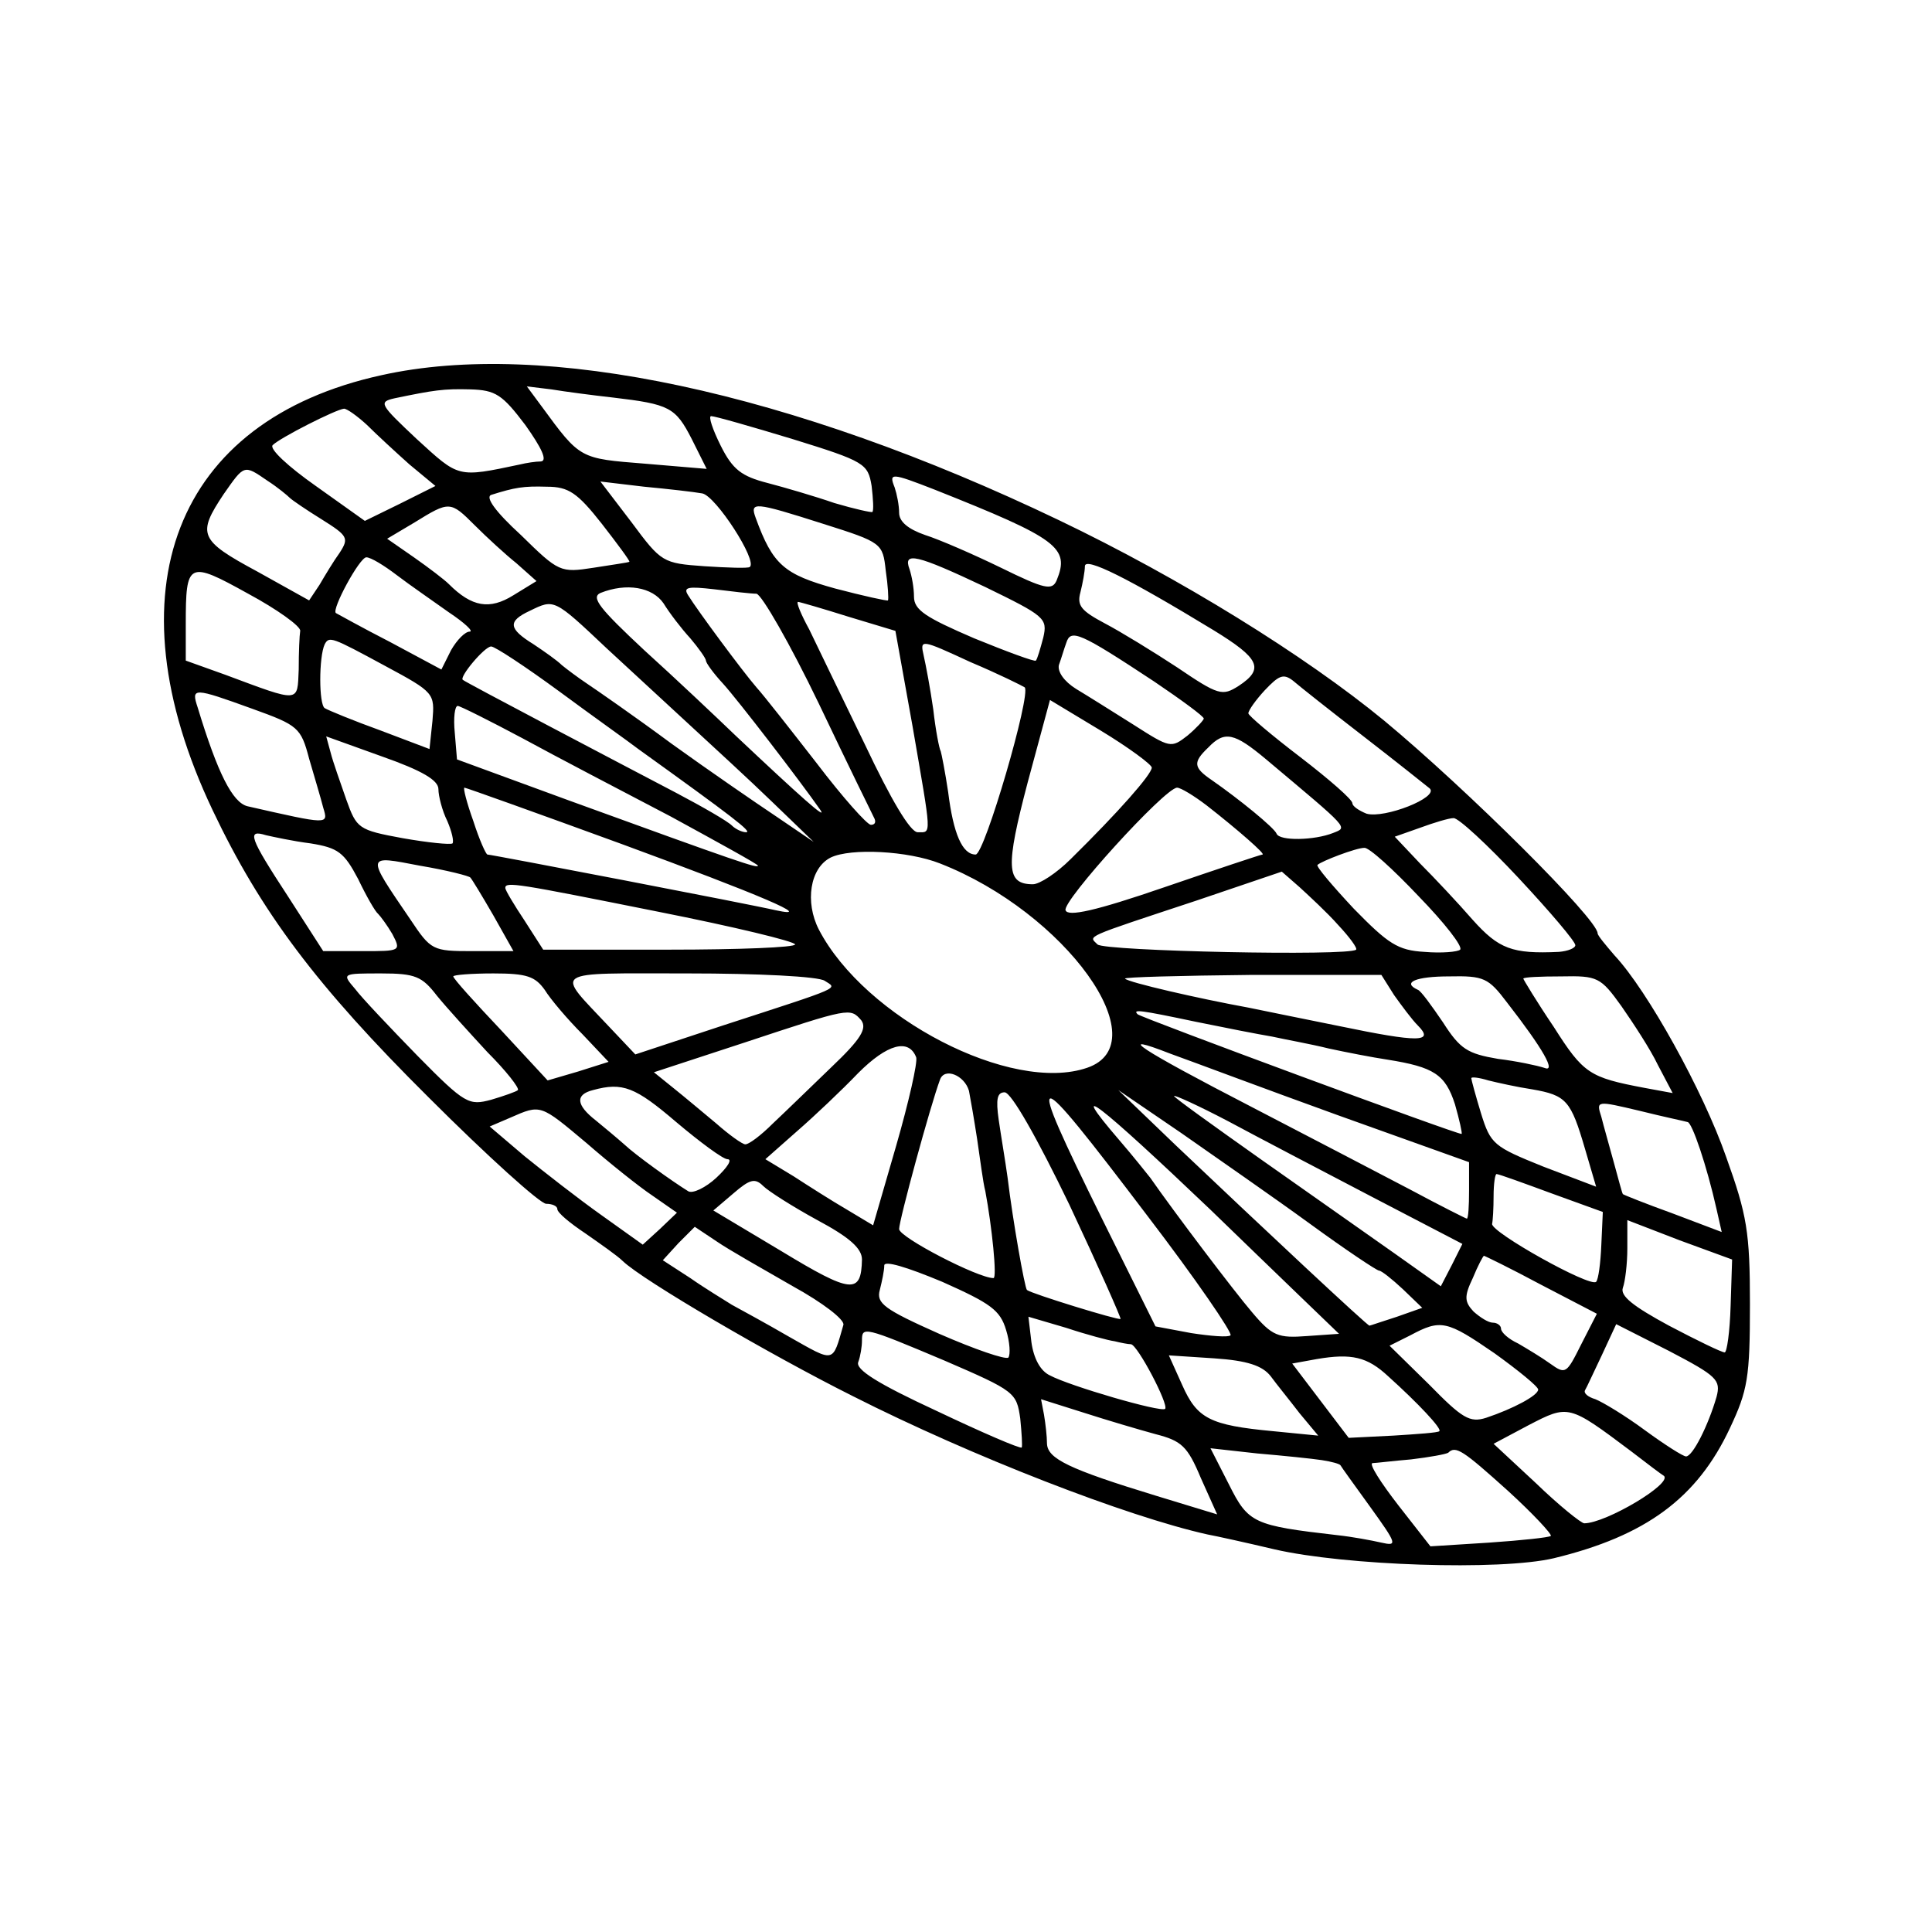<?xml version="1.0" standalone="no"?>
<!DOCTYPE svg PUBLIC "-//W3C//DTD SVG 20010904//EN"
 "http://www.w3.org/TR/2001/REC-SVG-20010904/DTD/svg10.dtd">
<svg version="1.0" xmlns="http://www.w3.org/2000/svg"
 width="260pt" height="260pt" viewBox="0 0 260 260"
 preserveAspectRatio="xMidYMid meet">
<g transform="translate(0,260) scale(0.1,-0.1)"
fill="#000000" stroke="none">
<path d="M513 2095 c-278 -61 -367 -290 -227 -585 65 -137 140 -237 291 -387
79 -79 150 -143 158 -143 8 0 15 -3 15 -7 0 -5 17 -19 38 -33 20 -14 43 -30
50 -37 27 -26 198 -126 310 -182 160 -81 369 -162 477 -186 11 -2 52 -11 90
-20 95 -22 304 -29 376 -12 124 30 193 81 237 175 24 51 27 68 27 167 0 97 -4
120 -32 198 -31 89 -106 224 -150 271 -12 14 -23 27 -23 30 0 19 -175 193
-287 286 -107 88 -275 192 -438 270 -361 173 -693 244 -912 195z m194 -67 c22
-31 30 -48 21 -49 -7 0 -20 -2 -28 -4 -85 -18 -82 -18 -139 34 -50 47 -52 50
-30 55 53 11 66 13 102 12 34 -1 43 -7 74 -48z m118 37 c76 -9 84 -13 106 -56
l20 -40 -83 7 c-88 7 -87 6 -139 77 l-20 27 33 -4 c18 -3 56 -8 83 -11z m-331
-37 c13 -13 38 -36 57 -53 l35 -29 -48 -24 -47 -23 -66 47 c-37 26 -63 50 -58
55 10 10 85 48 96 49 4 0 18 -10 31 -22z m573 -19 c97 -30 101 -33 106 -63 2
-17 3 -33 1 -35 -1 -1 -24 4 -51 12 -26 9 -67 21 -90 27 -35 9 -47 18 -63 50
-11 22 -17 40 -13 40 5 0 54 -14 110 -31z m-707 -56 c14 -9 27 -20 30 -23 3
-3 22 -16 43 -29 35 -22 37 -25 24 -45 -8 -11 -20 -31 -27 -43 l-14 -21 -70
39 c-78 42 -81 50 -45 104 28 40 27 40 59 18z m898 -12 c166 -66 182 -78 164
-122 -6 -14 -16 -12 -75 17 -37 18 -83 38 -102 44 -23 8 -35 18 -35 30 0 10
-3 25 -6 34 -8 20 -5 20 54 -3z m-448 -46 c21 -27 38 -50 37 -51 -1 -1 -23 -4
-48 -8 -45 -7 -47 -6 -98 44 -35 32 -48 51 -40 54 32 10 43 12 75 11 29 0 41
-8 74 -50z m135 41 c18 -3 75 -91 64 -99 -2 -2 -30 -1 -61 1 -56 4 -58 5 -98
59 l-42 55 59 -7 c32 -3 67 -7 78 -9z m-306 -43 c16 -16 41 -39 56 -51 l27
-24 -31 -19 c-32 -20 -56 -16 -87 15 -6 6 -27 22 -47 36 l-36 25 37 22 c47 29
48 29 81 -4z m469 2 c79 -25 80 -26 84 -63 3 -20 4 -38 3 -40 -1 -1 -33 6 -71
16 -69 19 -84 32 -107 95 -8 22 -3 22 91 -8z m-574 -69 c17 -13 49 -35 70 -50
21 -14 34 -26 28 -26 -6 0 -17 -11 -25 -25 l-13 -26 -69 37 c-39 20 -71 38
-73 39 -6 5 32 75 41 75 6 0 24 -11 41 -24z m792 -16 c80 -39 84 -42 78 -68
-4 -15 -8 -29 -10 -31 -1 -2 -39 12 -83 30 -65 28 -81 38 -81 56 0 12 -3 28
-6 37 -9 24 9 20 102 -24z m307 -58 c62 -38 69 -52 34 -75 -22 -14 -27 -13
-83 25 -32 21 -76 48 -97 59 -32 17 -38 24 -33 42 3 12 6 28 6 35 0 13 58 -16
173 -86z m-1229 -1 c-1 -6 -2 -29 -2 -52 -2 -45 3 -45 -99 -7 l-53 19 0 49 c0
84 3 86 84 41 39 -21 71 -44 70 -50z m489 37 c8 -13 24 -34 36 -47 11 -13 21
-27 21 -30 0 -3 10 -17 23 -31 20 -22 103 -130 131 -170 10 -15 -27 18 -114
100 -26 25 -81 77 -123 115 -60 56 -72 71 -59 77 35 14 70 8 85 -14z m125 13
c7 -1 45 -67 84 -148 39 -82 73 -151 75 -155 2 -5 0 -8 -5 -8 -5 0 -38 37 -73
83 -35 45 -71 91 -81 102 -19 22 -79 103 -92 124 -7 11 0 12 35 8 24 -3 50 -6
57 -6z m-201 -74 c38 -35 90 -83 117 -108 26 -24 74 -68 105 -98 l56 -54 -50
34 c-27 18 -91 62 -141 98 -50 37 -102 73 -114 81 -12 8 -28 20 -34 25 -6 6
-23 18 -38 28 -34 21 -35 31 -5 45 33 16 32 17 104 -51z m325 43 l63 -19 23
-128 c26 -151 26 -143 7 -143 -10 0 -36 44 -71 118 -31 64 -65 134 -75 155
-11 20 -18 37 -15 37 2 0 33 -9 68 -20z m411 -87 c37 -25 67 -47 67 -50 0 -2
-10 -13 -22 -23 -22 -17 -23 -17 -73 15 -27 17 -62 39 -77 48 -16 10 -25 23
-23 32 3 8 7 22 10 30 6 19 18 14 118 -52z m-1035 21 c67 -36 67 -37 64 -74
l-4 -38 -66 25 c-36 13 -70 27 -75 30 -8 5 -8 69 0 86 6 11 9 10 81 -29z m861
-29 c9 -9 -54 -225 -66 -225 -18 0 -30 28 -37 84 -4 27 -9 52 -10 55 -2 3 -7
29 -10 56 -4 28 -10 60 -13 73 -5 22 -4 22 63 -9 38 -16 70 -32 73 -34z m-627
-5 c46 -34 94 -68 107 -78 128 -92 154 -112 145 -112 -5 0 -14 4 -19 9 -6 6
-39 25 -75 44 -84 44 -284 149 -287 152 -6 3 29 45 38 45 5 0 46 -27 91 -60z
m1083 -61 c44 -34 84 -66 89 -70 13 -12 -61 -41 -85 -34 -10 4 -19 10 -19 14
0 5 -31 32 -70 62 -38 29 -70 56 -70 59 0 4 10 18 22 31 19 20 25 23 38 13 8
-7 51 -41 95 -75z m-1495 37 c61 -22 65 -25 76 -67 7 -24 16 -54 19 -66 7 -23
8 -23 -102 2 -20 5 -40 44 -67 133 -9 27 -6 27 74 -2z m1210 -79 c0 -9 -45
-60 -109 -123 -19 -19 -42 -34 -51 -34 -36 0 -37 23 -7 137 l30 111 68 -41
c38 -23 69 -46 69 -50z m-846 39 c44 -24 134 -71 199 -105 64 -35 117 -64 117
-66 0 -4 -24 4 -255 88 l-150 55 -3 36 c-2 20 0 36 4 36 3 0 43 -20 88 -44z
m-114 -68 c0 -9 5 -29 12 -43 6 -14 9 -27 7 -30 -3 -2 -33 1 -67 7 -60 11 -62
13 -76 52 -8 23 -18 51 -21 63 l-6 22 75 -27 c54 -19 76 -32 76 -44z m1114 40
c113 -95 110 -91 90 -99 -25 -10 -72 -11 -76 -1 -3 8 -51 47 -87 72 -25 17
-26 24 -5 44 22 23 35 20 78 -16z m-867 -114 c185 -68 263 -101 207 -89 -34 8
-383 75 -388 75 -2 0 -11 20 -19 45 -9 25 -14 45 -12 45 2 0 97 -34 212 -76z
m787 52 c41 -32 80 -66 75 -66 -2 0 -62 -20 -132 -44 -93 -32 -130 -40 -133
-31 -5 12 133 164 150 165 5 0 23 -11 40 -24z m420 -98 c42 -45 76 -85 76 -90
0 -4 -10 -8 -22 -9 -63 -3 -81 4 -116 43 -20 23 -52 57 -71 76 l-34 36 34 12
c19 7 39 13 45 13 6 1 46 -36 88 -81z m-1626 47 c37 -6 45 -12 64 -48 11 -23
23 -44 27 -47 3 -3 12 -15 19 -27 12 -23 11 -23 -40 -23 l-53 0 -47 73 c-53
81 -56 91 -30 83 9 -2 36 -8 60 -11z m847 -27 c169 -66 295 -242 198 -275
-102 -35 -299 67 -361 186 -19 37 -12 83 16 97 27 13 104 9 147 -8z m644 -44
c35 -36 60 -68 56 -72 -3 -3 -25 -5 -48 -3 -36 2 -49 11 -95 58 -29 31 -51 57
-49 59 5 5 52 23 63 23 6 1 39 -29 73 -65z m-1276 25 c2 -2 16 -25 31 -51 l27
-48 -55 0 c-54 0 -56 1 -84 43 -60 88 -60 86 13 72 36 -6 67 -14 68 -16z
m1168 -64 c15 -16 26 -31 24 -33 -9 -9 -339 -2 -348 7 -12 12 -21 8 133 59
l115 39 24 -21 c13 -12 37 -34 52 -51z m-915 18 c101 -20 184 -40 184 -44 0
-4 -76 -7 -169 -7 l-170 0 -25 39 c-14 21 -26 41 -26 44 0 9 16 6 206 -32z
m-298 -113 c13 -16 44 -50 68 -76 25 -25 43 -48 41 -51 -2 -2 -19 -8 -36 -13
-30 -8 -35 -6 -99 59 -37 38 -75 78 -84 90 -18 21 -18 21 35 21 46 0 55 -4 75
-30z m145 8 c8 -13 31 -40 51 -60 l35 -37 -41 -13 -41 -12 -63 68 c-35 37 -64
69 -64 72 0 2 24 4 54 4 45 0 56 -4 69 -22z m377 12 c17 -11 26 -7 -137 -60
l-118 -39 -35 37 c-73 78 -83 72 106 72 93 0 176 -4 184 -10z m766 -19 c10
-14 24 -33 32 -41 23 -23 1 -23 -105 -1 -54 11 -109 22 -123 25 -66 12 -162
34 -166 39 -2 2 74 4 170 5 l175 0 17 -27z m152 -10 c49 -63 67 -95 50 -88 -9
3 -37 9 -62 12 -41 7 -51 13 -74 49 -15 22 -30 43 -34 44 -22 10 -2 18 42 18
47 1 53 -2 78 -35z m154 -5 c16 -23 39 -58 49 -79 l20 -38 -38 7 c-74 14 -82
19 -122 82 -23 34 -41 64 -41 65 0 2 23 3 51 3 49 1 53 -1 81 -40z m-1023 -19
c8 -11 0 -25 -40 -63 -28 -27 -63 -61 -79 -76 -16 -16 -32 -28 -37 -28 -4 0
-22 13 -39 28 -18 15 -43 36 -58 48 l-26 21 122 40 c142 47 142 47 157 30z
m450 -2 c39 -8 85 -17 103 -20 18 -4 52 -10 76 -16 23 -5 59 -12 79 -15 63
-10 78 -20 91 -60 6 -21 10 -39 9 -40 -3 -2 -430 156 -436 161 -7 7 2 6 78
-10z m-376 -48 c2 -7 -10 -60 -27 -119 l-31 -107 -35 21 c-19 11 -52 32 -72
45 l-38 23 43 38 c23 20 60 55 82 78 39 39 68 47 78 21z m568 -78 l176 -63 0
-38 c0 -21 -1 -38 -3 -38 -1 0 -35 17 -76 39 -40 21 -136 71 -213 111 -153 79
-187 102 -110 72 28 -10 129 -48 226 -83z m-497 33 c2 -10 7 -39 11 -65 4 -27
8 -59 11 -70 9 -48 16 -117 11 -117 -21 0 -127 55 -127 66 0 12 42 166 55 201
6 17 33 6 39 -15z m758 2 c46 -8 52 -15 71 -80 l15 -51 -71 27 c-67 27 -71 30
-84 72 -7 23 -13 45 -13 47 0 2 10 1 23 -3 12 -3 39 -9 59 -12z m-1152 -44
c32 -27 63 -50 69 -50 7 0 0 -11 -15 -25 -14 -13 -32 -22 -38 -18 -21 13 -70
48 -86 63 -9 8 -27 23 -38 32 -27 21 -28 35 -4 41 40 11 57 4 112 -43z m529
-111 c39 -83 70 -153 69 -154 -3 -2 -120 34 -126 39 -3 3 -19 93 -26 151 -3
22 -9 57 -12 78 -4 28 -2 37 8 37 9 0 44 -62 87 -151z m324 -26 c48 -35 90
-63 93 -63 3 0 17 -11 32 -25 l26 -25 -34 -12 c-19 -6 -36 -12 -37 -12 -2 -1
-143 131 -261 243 l-77 74 85 -58 c47 -33 125 -87 173 -122z m84 36 l121 -63
-14 -28 -15 -29 -62 44 c-34 24 -115 81 -179 126 -65 46 -118 84 -118 86 0 2
33 -13 73 -34 39 -21 127 -67 194 -102z m-303 -25 c65 -85 115 -158 112 -161
-3 -3 -27 -1 -53 3 l-48 9 -72 145 c-106 215 -99 215 61 4z m85 8 c36 -35 90
-87 119 -115 l54 -52 -43 -3 c-39 -3 -47 0 -74 32 -24 28 -105 135 -137 181
-4 5 -23 29 -42 51 -73 85 -27 49 123 -94z m642 118 c6 0 26 -59 39 -117 l7
-31 -66 25 c-36 13 -66 25 -67 26 -1 1 -6 20 -12 42 -6 22 -14 50 -17 62 -7
22 -7 22 52 8 32 -8 61 -14 64 -15z m-1482 -28 c31 -27 71 -59 89 -71 l33 -23
-23 -22 -23 -21 -56 40 c-31 22 -77 58 -103 79 l-47 40 28 12 c41 18 40 18
102 -34z m311 -104 c43 -23 60 -38 60 -53 -1 -47 -14 -46 -108 11 l-92 55 27
23 c22 19 29 21 40 10 7 -7 40 -28 73 -46z m988 36 l69 -25 -2 -44 c-1 -25 -4
-47 -7 -50 -8 -8 -142 67 -140 78 1 4 2 21 2 37 0 17 2 30 4 30 3 0 36 -12 74
-26z m241 -151 c-1 -35 -5 -63 -8 -63 -4 0 -37 16 -75 36 -48 26 -66 40 -62
51 3 8 6 32 6 53 l0 38 70 -27 71 -26 -2 -62z m-1262 26 c40 -22 70 -45 68
-52 -15 -52 -11 -51 -73 -16 -31 18 -66 37 -77 43 -11 7 -36 22 -56 36 l-37
24 21 23 22 22 30 -20 c16 -11 62 -37 102 -60z m287 -59 c5 -16 6 -33 3 -37
-4 -3 -45 11 -93 32 -74 33 -85 41 -80 59 3 12 6 26 6 33 0 7 30 -2 78 -22 65
-29 78 -38 86 -65z m720 61 l75 -39 -21 -41 c-20 -40 -21 -41 -42 -26 -11 8
-31 20 -43 27 -13 6 -23 15 -23 20 0 4 -5 8 -11 8 -6 0 -17 7 -26 15 -12 13
-13 20 -1 45 7 17 14 30 15 30 1 0 36 -17 77 -39z m-574 -76 c8 -2 18 -4 22
-4 9 -1 51 -81 46 -87 -6 -5 -129 31 -155 45 -13 6 -22 23 -25 45 l-4 34 51
-15 c27 -9 57 -17 65 -18z m511 -16 c32 -23 59 -45 59 -49 0 -8 -34 -26 -70
-38 -22 -7 -32 -1 -77 45 l-53 52 28 14 c41 22 49 20 113 -24z m299 -59 c-11
-38 -32 -80 -41 -80 -4 0 -29 16 -55 35 -27 20 -57 38 -67 42 -10 3 -16 8 -14
12 2 3 12 25 23 48 l19 41 71 -36 c65 -34 70 -39 64 -62z m-1039 49 c95 -41
97 -43 102 -78 2 -20 3 -37 2 -39 -2 -2 -53 20 -114 49 -80 37 -110 56 -106
66 3 8 5 21 5 29 0 19 2 19 111 -27z m439 -21 c8 -11 26 -33 39 -50 l25 -30
-61 6 c-85 8 -102 17 -122 62 l-18 40 61 -4 c45 -3 65 -10 76 -24z m158 0 c40
-36 73 -71 69 -74 -1 -2 -30 -4 -62 -6 l-60 -3 -38 50 -38 50 33 6 c47 8 68 3
96 -23z m-313 -78 c35 -9 43 -16 61 -59 l22 -49 -82 25 c-118 36 -146 50 -147
70 0 10 -2 27 -4 39 l-4 21 57 -18 c31 -10 75 -23 97 -29z m640 -23 c22 -17
42 -32 44 -33 13 -10 -78 -64 -107 -64 -4 0 -34 24 -65 54 l-57 53 47 25 c54
28 54 28 138 -35z m-416 -12 c13 -2 24 -5 25 -7 1 -2 19 -27 40 -56 36 -50 37
-53 15 -48 -13 3 -40 8 -59 10 -113 13 -120 16 -146 68 l-25 49 63 -7 c35 -3
74 -7 87 -9z m250 -41 c34 -31 60 -59 58 -61 -2 -2 -39 -6 -83 -9 l-79 -5 -43
55 c-24 31 -40 56 -35 57 4 0 28 3 52 5 25 3 47 7 50 9 10 10 20 3 80 -51z"/>
</g>
</svg>
